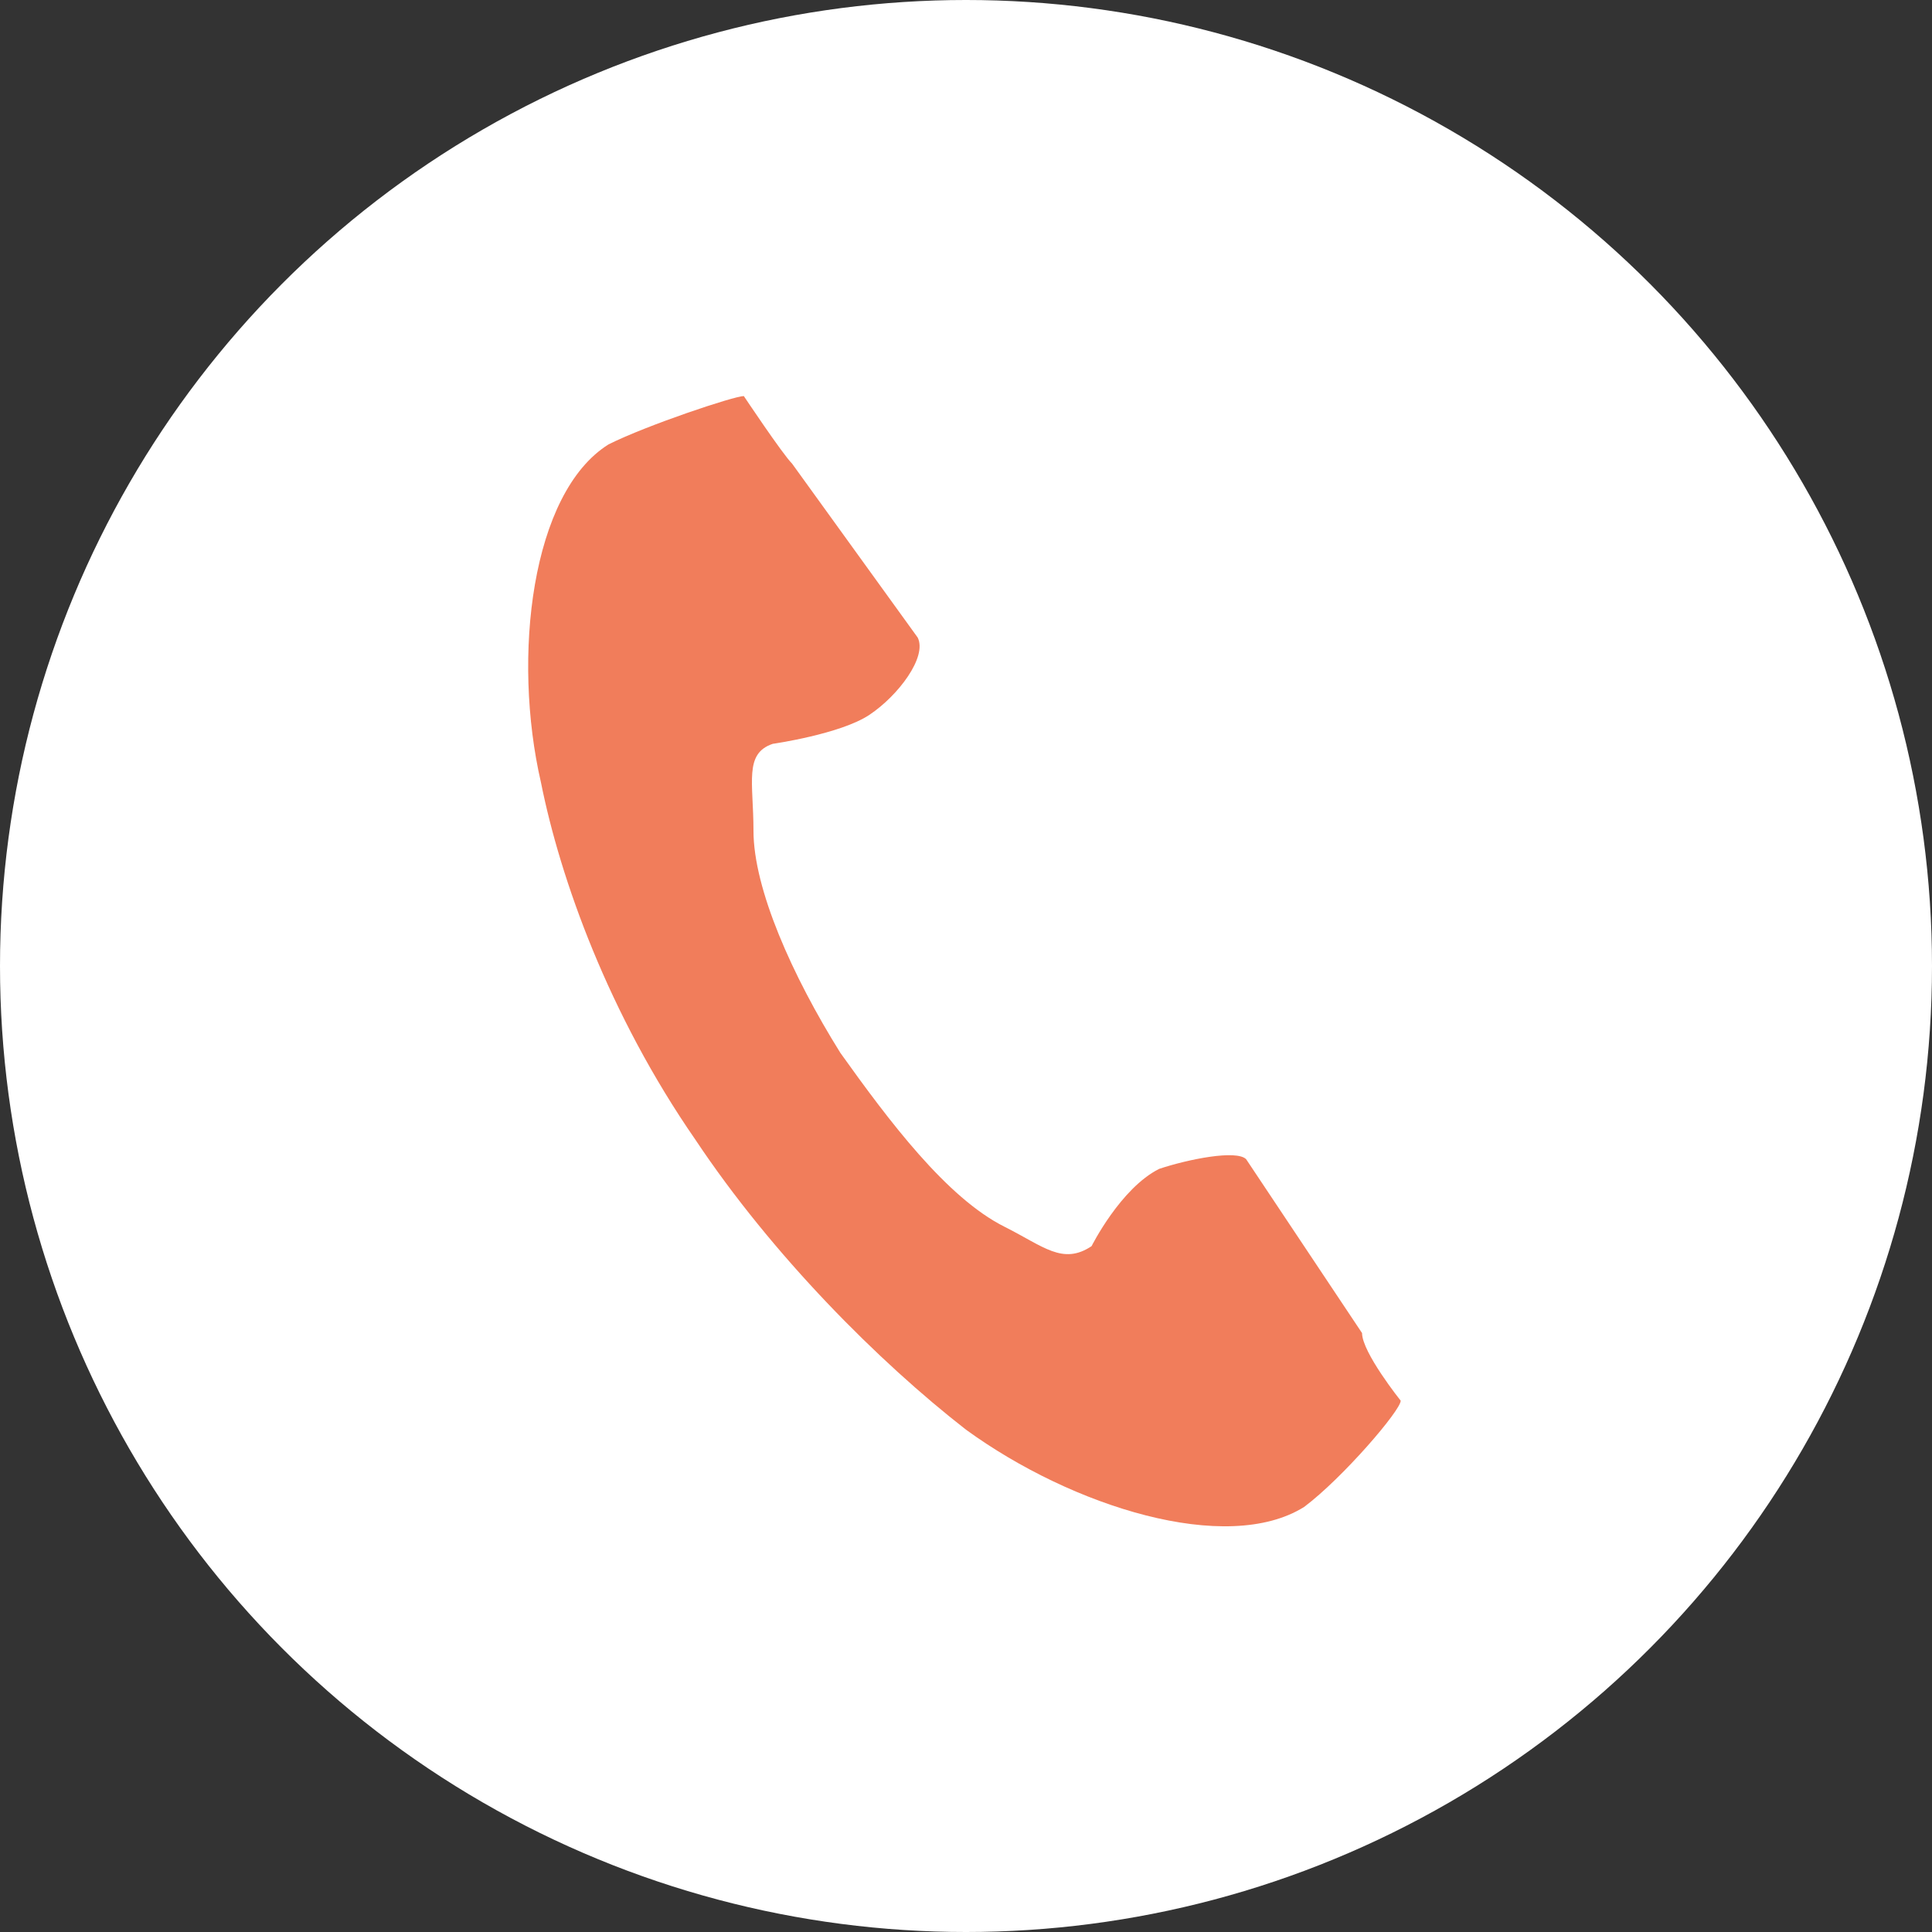 <?xml version="1.0" encoding="utf-8"?>
<!-- Generator: Adobe Illustrator 27.1.1, SVG Export Plug-In . SVG Version: 6.00 Build 0)  -->
<svg version="1.1" id="レイヤー_1" xmlns="http://www.w3.org/2000/svg" xmlns:xlink="http://www.w3.org/1999/xlink" x="0px"
	 y="0px" viewBox="0 0 20 20" style="enable-background:new 0 0 20 20;" xml:space="preserve">
<rect x="0" y="0" width="20" height="20" fill="#333333" stroke="none"/>
<style type="text/css">
	.st0{fill:#FFFFFF;}
	.st1{fill:#F17D5B;}
</style>
<g>
	<circle class="st0" cx="10" cy="10" r="10"/>
	<g>
		<path class="st1" d="M6.3,4.6c-0.8,0.5-1,2.2-0.7,3.5c0.2,1,0.7,2.4,1.6,3.7c0.8,1.2,1.9,2.3,2.8,3c1.1,0.8,2.7,1.3,3.5,0.8
			c0.4-0.3,1-1,1-1.1c0,0-0.4-0.5-0.4-0.7L12.9,12c-0.1-0.1-0.6,0-0.9,0.1c-0.4,0.2-0.7,0.8-0.7,0.8c-0.3,0.2-0.5,0-0.9-0.2
			c-0.6-0.3-1.2-1.1-1.7-1.8c-0.5-0.8-0.9-1.7-0.9-2.3c0-0.5-0.1-0.8,0.2-0.9c0,0,0.7-0.1,1-0.3c0.3-0.2,0.6-0.6,0.5-0.8L8.2,4.8
			C8.1,4.7,7.7,4.1,7.7,4.1C7.6,4.1,6.7,4.4,6.3,4.6z"/>
	</g>
</g>
</svg>
